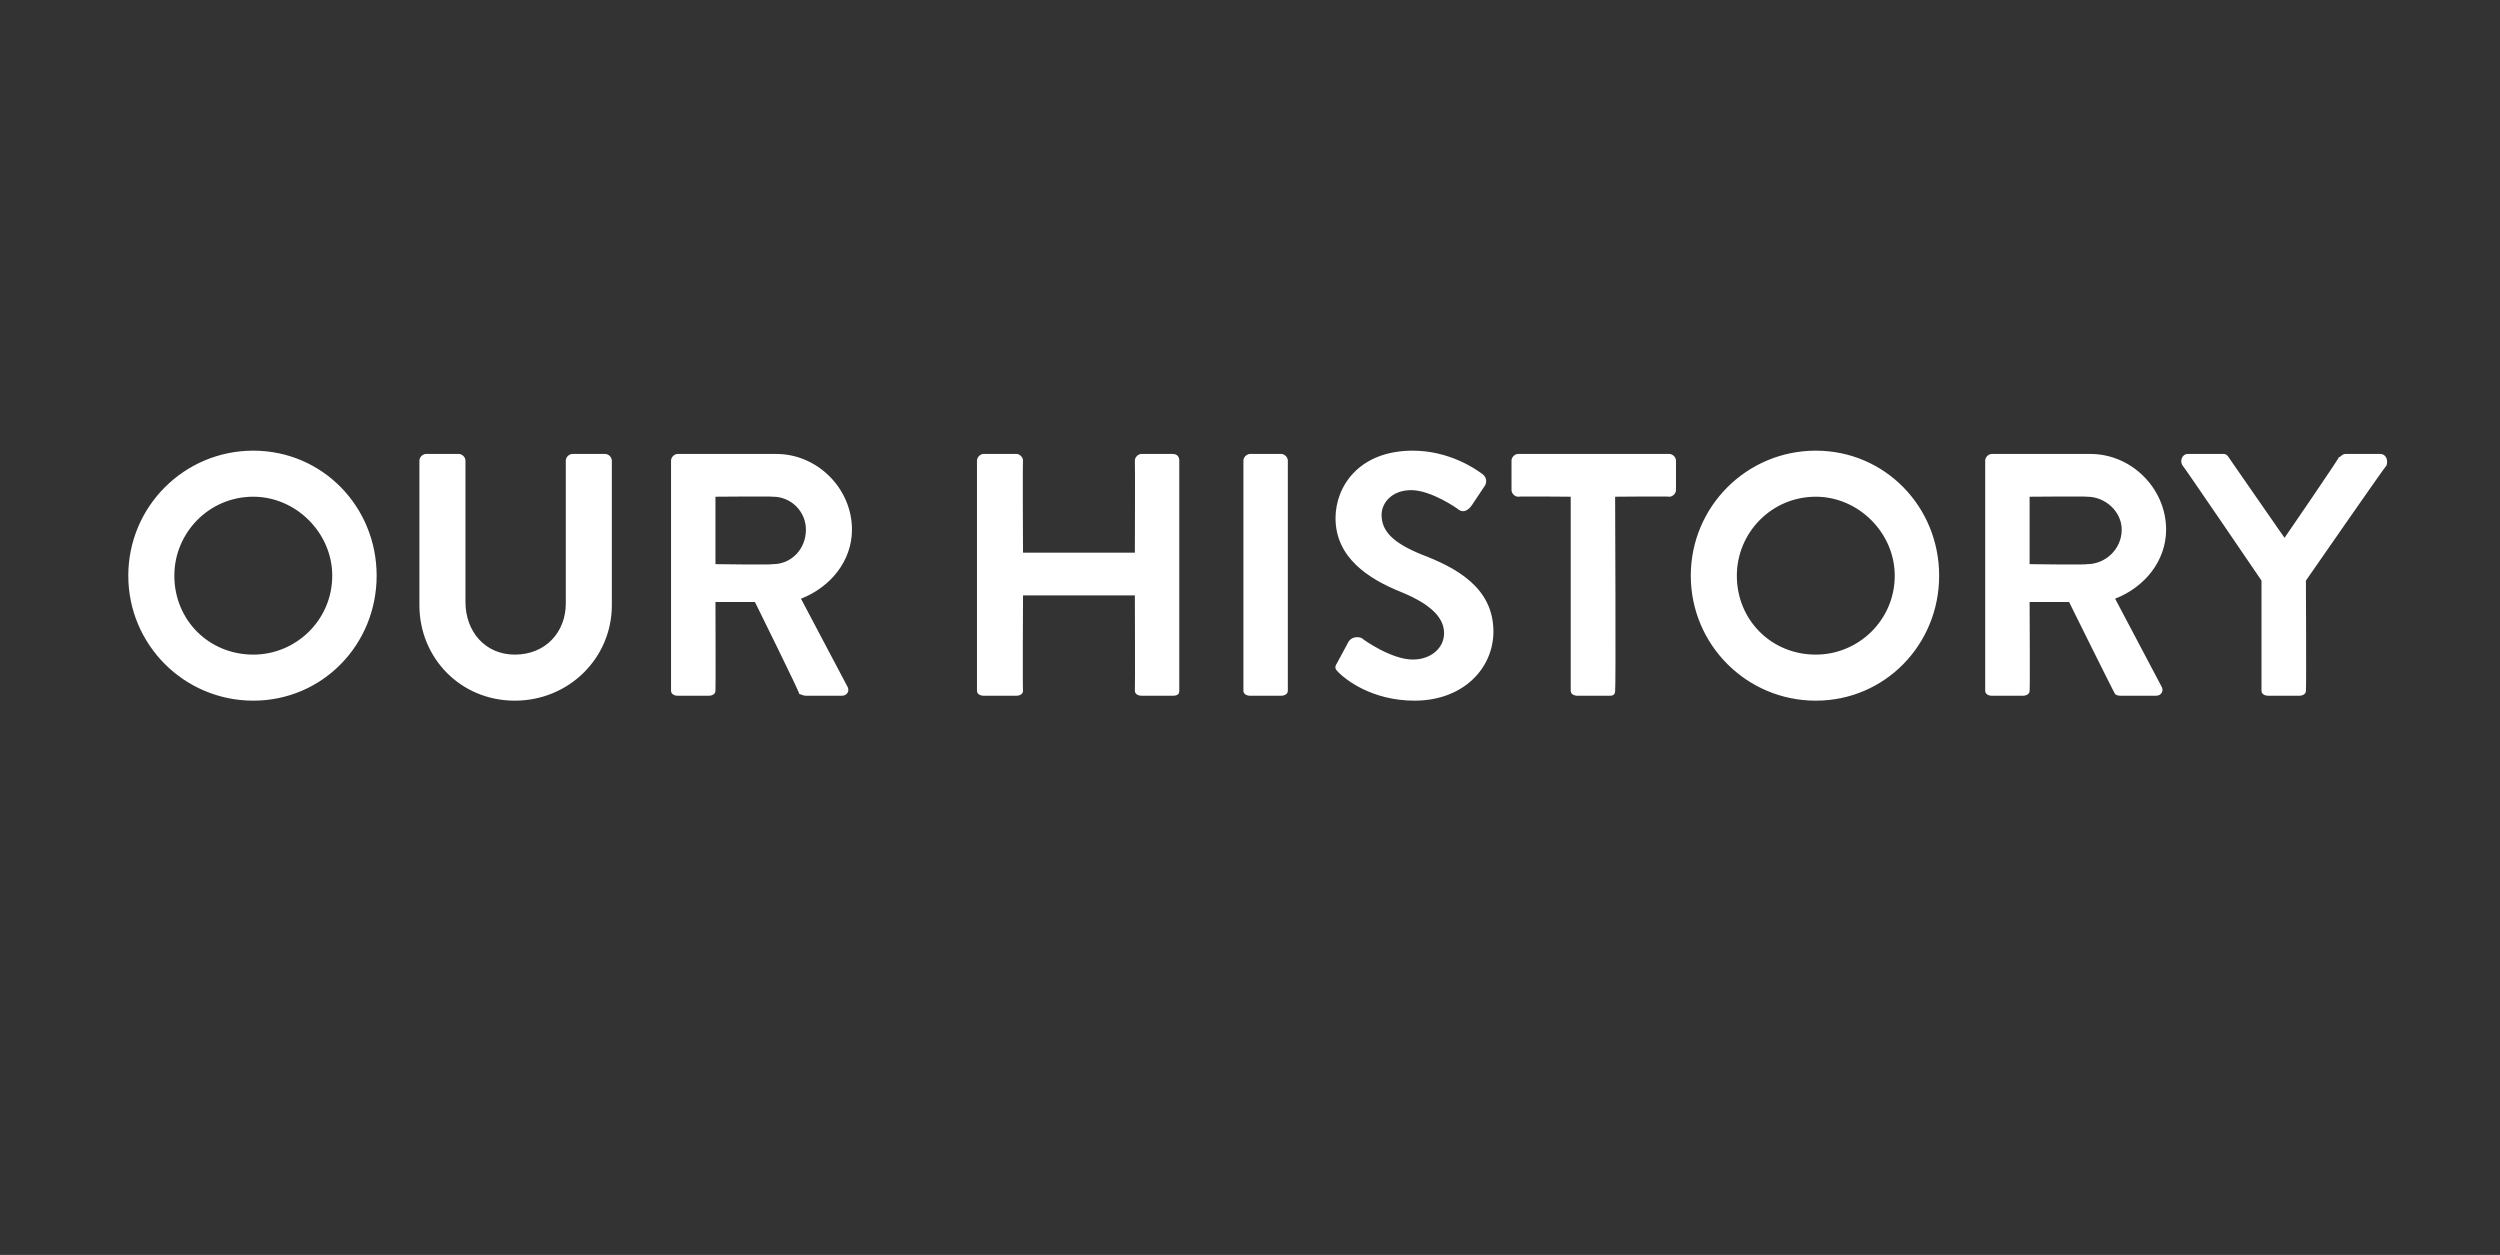 <?xml version="1.0" standalone="no"?><!DOCTYPE svg PUBLIC "-//W3C//DTD SVG 1.1//EN" "http://www.w3.org/Graphics/SVG/1.1/DTD/svg11.dtd"><svg xmlns="http://www.w3.org/2000/svg" version="1.1" width="152px" height="76.3px" viewBox="0 -1 152 76.3" style="top:-1px"><rect x="0" y="-1" width="152" height="76.3" fill="#333333" stroke="none"/><desc>OUR HISTORY</desc><defs/><g id="Polygon27002"><path d="m15.4 26.4c4.2 0 7.5 3.4 7.5 7.6c0 4.2-3.3 7.6-7.5 7.6c-4.2 0-7.6-3.4-7.6-7.6c0-4.2 3.4-7.6 7.6-7.6zm0 12.4c2.6 0 4.8-2.1 4.8-4.8c0-2.6-2.2-4.8-4.8-4.8c-2.7 0-4.8 2.2-4.8 4.8c0 2.7 2.1 4.8 4.8 4.8zm10.1-11.8c0-.2.2-.4.4-.4c0 0 2 0 2 0c.2 0 .4.2.4.4c0 0 0 8.6 0 8.6c0 1.8 1.2 3.2 3 3.2c1.9 0 3.1-1.4 3.1-3.1c0 0 0-8.7 0-8.7c0-.2.2-.4.4-.4c0 0 2 0 2 0c.2 0 .4.2.4.4c0 0 0 8.8 0 8.8c0 3.2-2.6 5.8-5.9 5.8c-3.3 0-5.8-2.6-5.8-5.8c0 0 0-8.8 0-8.8zm15.3 0c0-.2.2-.4.4-.4c0 0 6 0 6 0c2.5 0 4.6 2.1 4.6 4.6c0 1.9-1.3 3.5-3.1 4.2c0 0 2.8 5.3 2.8 5.3c.2.3 0 .6-.3.6c0 0-2.2 0-2.2 0c-.2 0-.3-.1-.4-.1c.05-.04-2.7-5.6-2.7-5.6l-2.4 0c0 0 .02 5.35 0 5.4c0 .2-.2.3-.4.3c0 0-1.9 0-1.9 0c-.2 0-.4-.1-.4-.3c0 0 0-14 0-14zm6.2 6.3c1.1 0 2-.9 2-2.1c0-1.1-.9-2-2-2c-.03-.03-3.5 0-3.5 0l0 4.1c0 0 3.47.05 3.5 0zm12.4-6.3c0-.2.2-.4.4-.4c0 0 2 0 2 0c.2 0 .4.2.4.4c-.03.05 0 5.6 0 5.6l6.8 0c0 0 .02-5.55 0-5.6c0-.2.2-.4.4-.4c0 0 1.9 0 1.9 0c.3 0 .4.2.4.4c0 0 0 14 0 14c0 .2-.1.3-.4.3c0 0-1.9 0-1.9 0c-.2 0-.4-.1-.4-.3c.02-.05 0-5.8 0-5.8l-6.8 0c0 0-.03 5.75 0 5.8c0 .2-.2.3-.4.3c0 0-2 0-2 0c-.2 0-.4-.1-.4-.3c0 0 0-14 0-14zm16.2 0c0-.2.2-.4.4-.4c0 0 1.9 0 1.9 0c.2 0 .4.2.4.4c0 0 0 14 0 14c0 .2-.2.3-.4.3c0 0-1.9 0-1.9 0c-.2 0-.4-.1-.4-.3c0 0 0-14 0-14zm5.7 12.3c0 0 .7-1.3.7-1.3c.2-.3.6-.3.8-.2c.1.1 1.8 1.3 3.1 1.3c1.1 0 1.9-.7 1.9-1.6c0-1-.9-1.8-2.6-2.5c-2-.8-4-2.1-4-4.5c0-1.9 1.4-4.1 4.7-4.1c2.2 0 3.8 1.1 4.2 1.4c.3.2.3.5.2.7c0 0-.8 1.2-.8 1.2c-.2.3-.5.5-.8.3c-.1-.1-1.7-1.2-2.9-1.2c-1.2 0-1.8.8-1.8 1.5c0 1 .7 1.7 2.4 2.4c2.1.8 4.4 2 4.4 4.7c0 2.2-1.8 4.2-4.8 4.2c-2.6 0-4.2-1.3-4.6-1.7c-.2-.2-.3-.3-.1-.6zm14.2-10.1c0 0-3.21-.03-3.2 0c-.2 0-.4-.2-.4-.4c0 0 0-1.8 0-1.8c0-.2.2-.4.4-.4c0 0 9.2 0 9.2 0c.2 0 .4.2.4.4c0 0 0 1.8 0 1.8c0 .2-.2.4-.4.4c-.04-.03-3.3 0-3.3 0c0 0 .05 11.75 0 11.8c0 .2-.1.3-.3.3c0 0-2 0-2 0c-.2 0-.4-.1-.4-.3c0-.05 0-11.8 0-11.8zm14.9-2.8c4.2 0 7.5 3.4 7.5 7.6c0 4.2-3.3 7.6-7.5 7.6c-4.2 0-7.6-3.4-7.6-7.6c0-4.2 3.4-7.6 7.6-7.6zm0 12.4c2.6 0 4.8-2.1 4.8-4.8c0-2.6-2.2-4.8-4.8-4.8c-2.7 0-4.8 2.2-4.8 4.8c0 2.7 2.1 4.8 4.8 4.8zm10.3-11.8c0-.2.2-.4.4-.4c0 0 6 0 6 0c2.5 0 4.6 2.1 4.6 4.6c0 1.9-1.3 3.5-3.1 4.2c0 0 2.8 5.3 2.8 5.3c.2.3 0 .6-.3.6c0 0-2.2 0-2.2 0c-.2 0-.3-.1-.3-.1c-.05-.04-2.8-5.6-2.8-5.6l-2.4 0c0 0 .03 5.35 0 5.4c0 .2-.2.3-.4.3c0 0-1.9 0-1.9 0c-.2 0-.4-.1-.4-.3c0 0 0-14 0-14zm6.2 6.3c1.1 0 2.1-.9 2.1-2.1c0-1.1-1-2-2.1-2c-.03-.03-3.5 0-3.5 0l0 4.1c0 0 3.47.05 3.5 0zm10.6 1c0 0-4.79-7.04-4.8-7c-.2-.3 0-.7.3-.7c0 0 2.2 0 2.2 0c.2 0 .3.2.3.2c.02.04 3.4 4.9 3.4 4.9c0 0 3.34-4.86 3.3-4.9c.1 0 .2-.2.4-.2c0 0 2.1 0 2.1 0c.4 0 .5.4.4.7c-.02-.04-4.9 7-4.9 7c0 0 .03 6.65 0 6.7c0 .2-.2.3-.4.3c0 0-1.9 0-1.9 0c-.2 0-.4-.1-.4-.3c0-.05 0-6.7 0-6.7z" stroke="none" fill="#fff"/></g></svg>